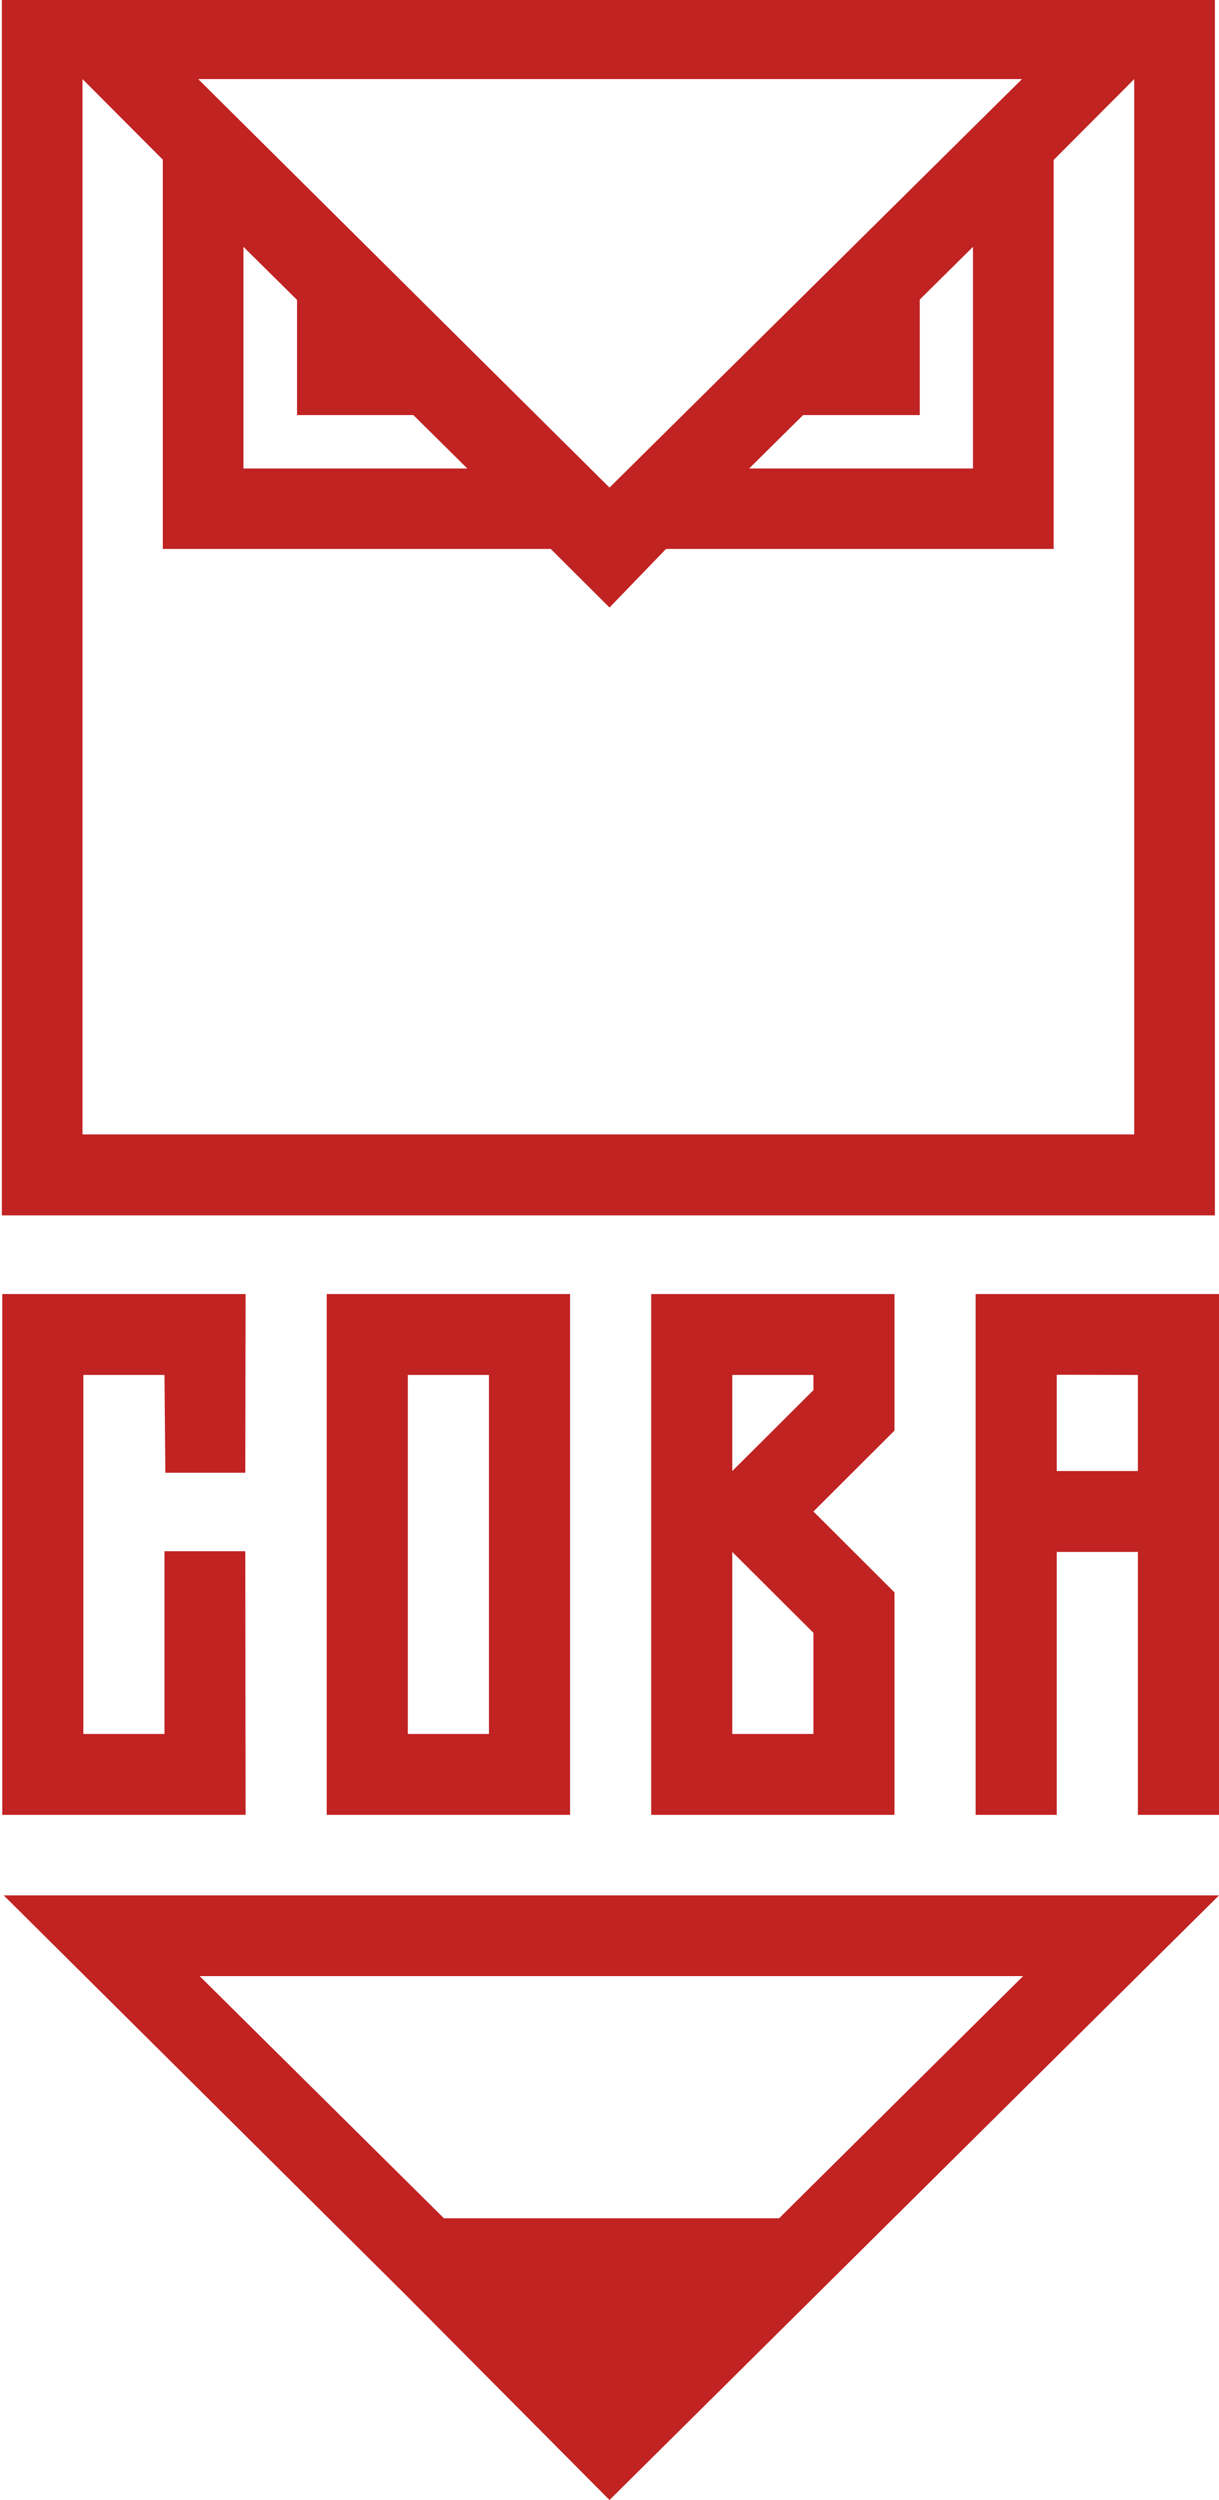 <?xml version="1.0" encoding="UTF-8"?> <svg xmlns="http://www.w3.org/2000/svg" width="40" height="82" viewBox="0 0 40 82" fill="none"><g clip-path="url(#clip0_623_678)"><path d="M0.061 39.865H39.865V-0.061H0.061V39.865ZM6.503 2.594H33.536L20 15.993L6.503 2.594ZM21.855 18.005H34.574V5.247L37.218 2.595V37.209H2.708V2.595L5.342 5.237V18.005H18.071L20 19.927L21.855 18.005H21.855ZM26.352 13.615H30.181V9.825L31.927 8.097V15.366H24.583L26.352 13.615L26.352 13.615ZM7.989 8.097L9.747 9.837V13.615H13.565L15.334 15.366H7.989V8.097L7.989 8.097Z" fill="#C12222"></path><path d="M32.014 42.445V59.527H34.676V50.903H37.338V59.527H40V42.445H32.014H32.014ZM34.676 45.092L37.338 45.099V48.25H34.676V45.092ZM21.368 42.445V59.527H29.352V52.231L26.692 49.577L29.352 46.923V42.445H21.368ZM24.029 45.099H26.692V45.596L24.029 48.25V45.099ZM24.029 50.903L26.692 53.557V56.874H24.029V50.903ZM10.721 59.527H18.706V42.445H10.721V59.527ZM13.382 45.099H16.044V56.874H13.382V45.099ZM0.074 42.445V59.527H8.059L8.049 50.881H5.397V56.874H2.735V45.099H5.397L5.426 48.306H8.049L8.059 42.445H0.074V42.445Z" fill="#C12222"></path><path d="M0.123 62.169L13.315 75.274L20 82L40 62.169H0.124H0.123ZM6.551 64.816H33.572L25.566 72.759H14.567L6.551 64.816H6.551Z" fill="#C12222"></path></g><defs><clipPath id="clip0_623_678"><rect width="82" height="40" fill="white" transform="matrix(0 1 -1 0 40 0)"></rect></clipPath></defs></svg> 